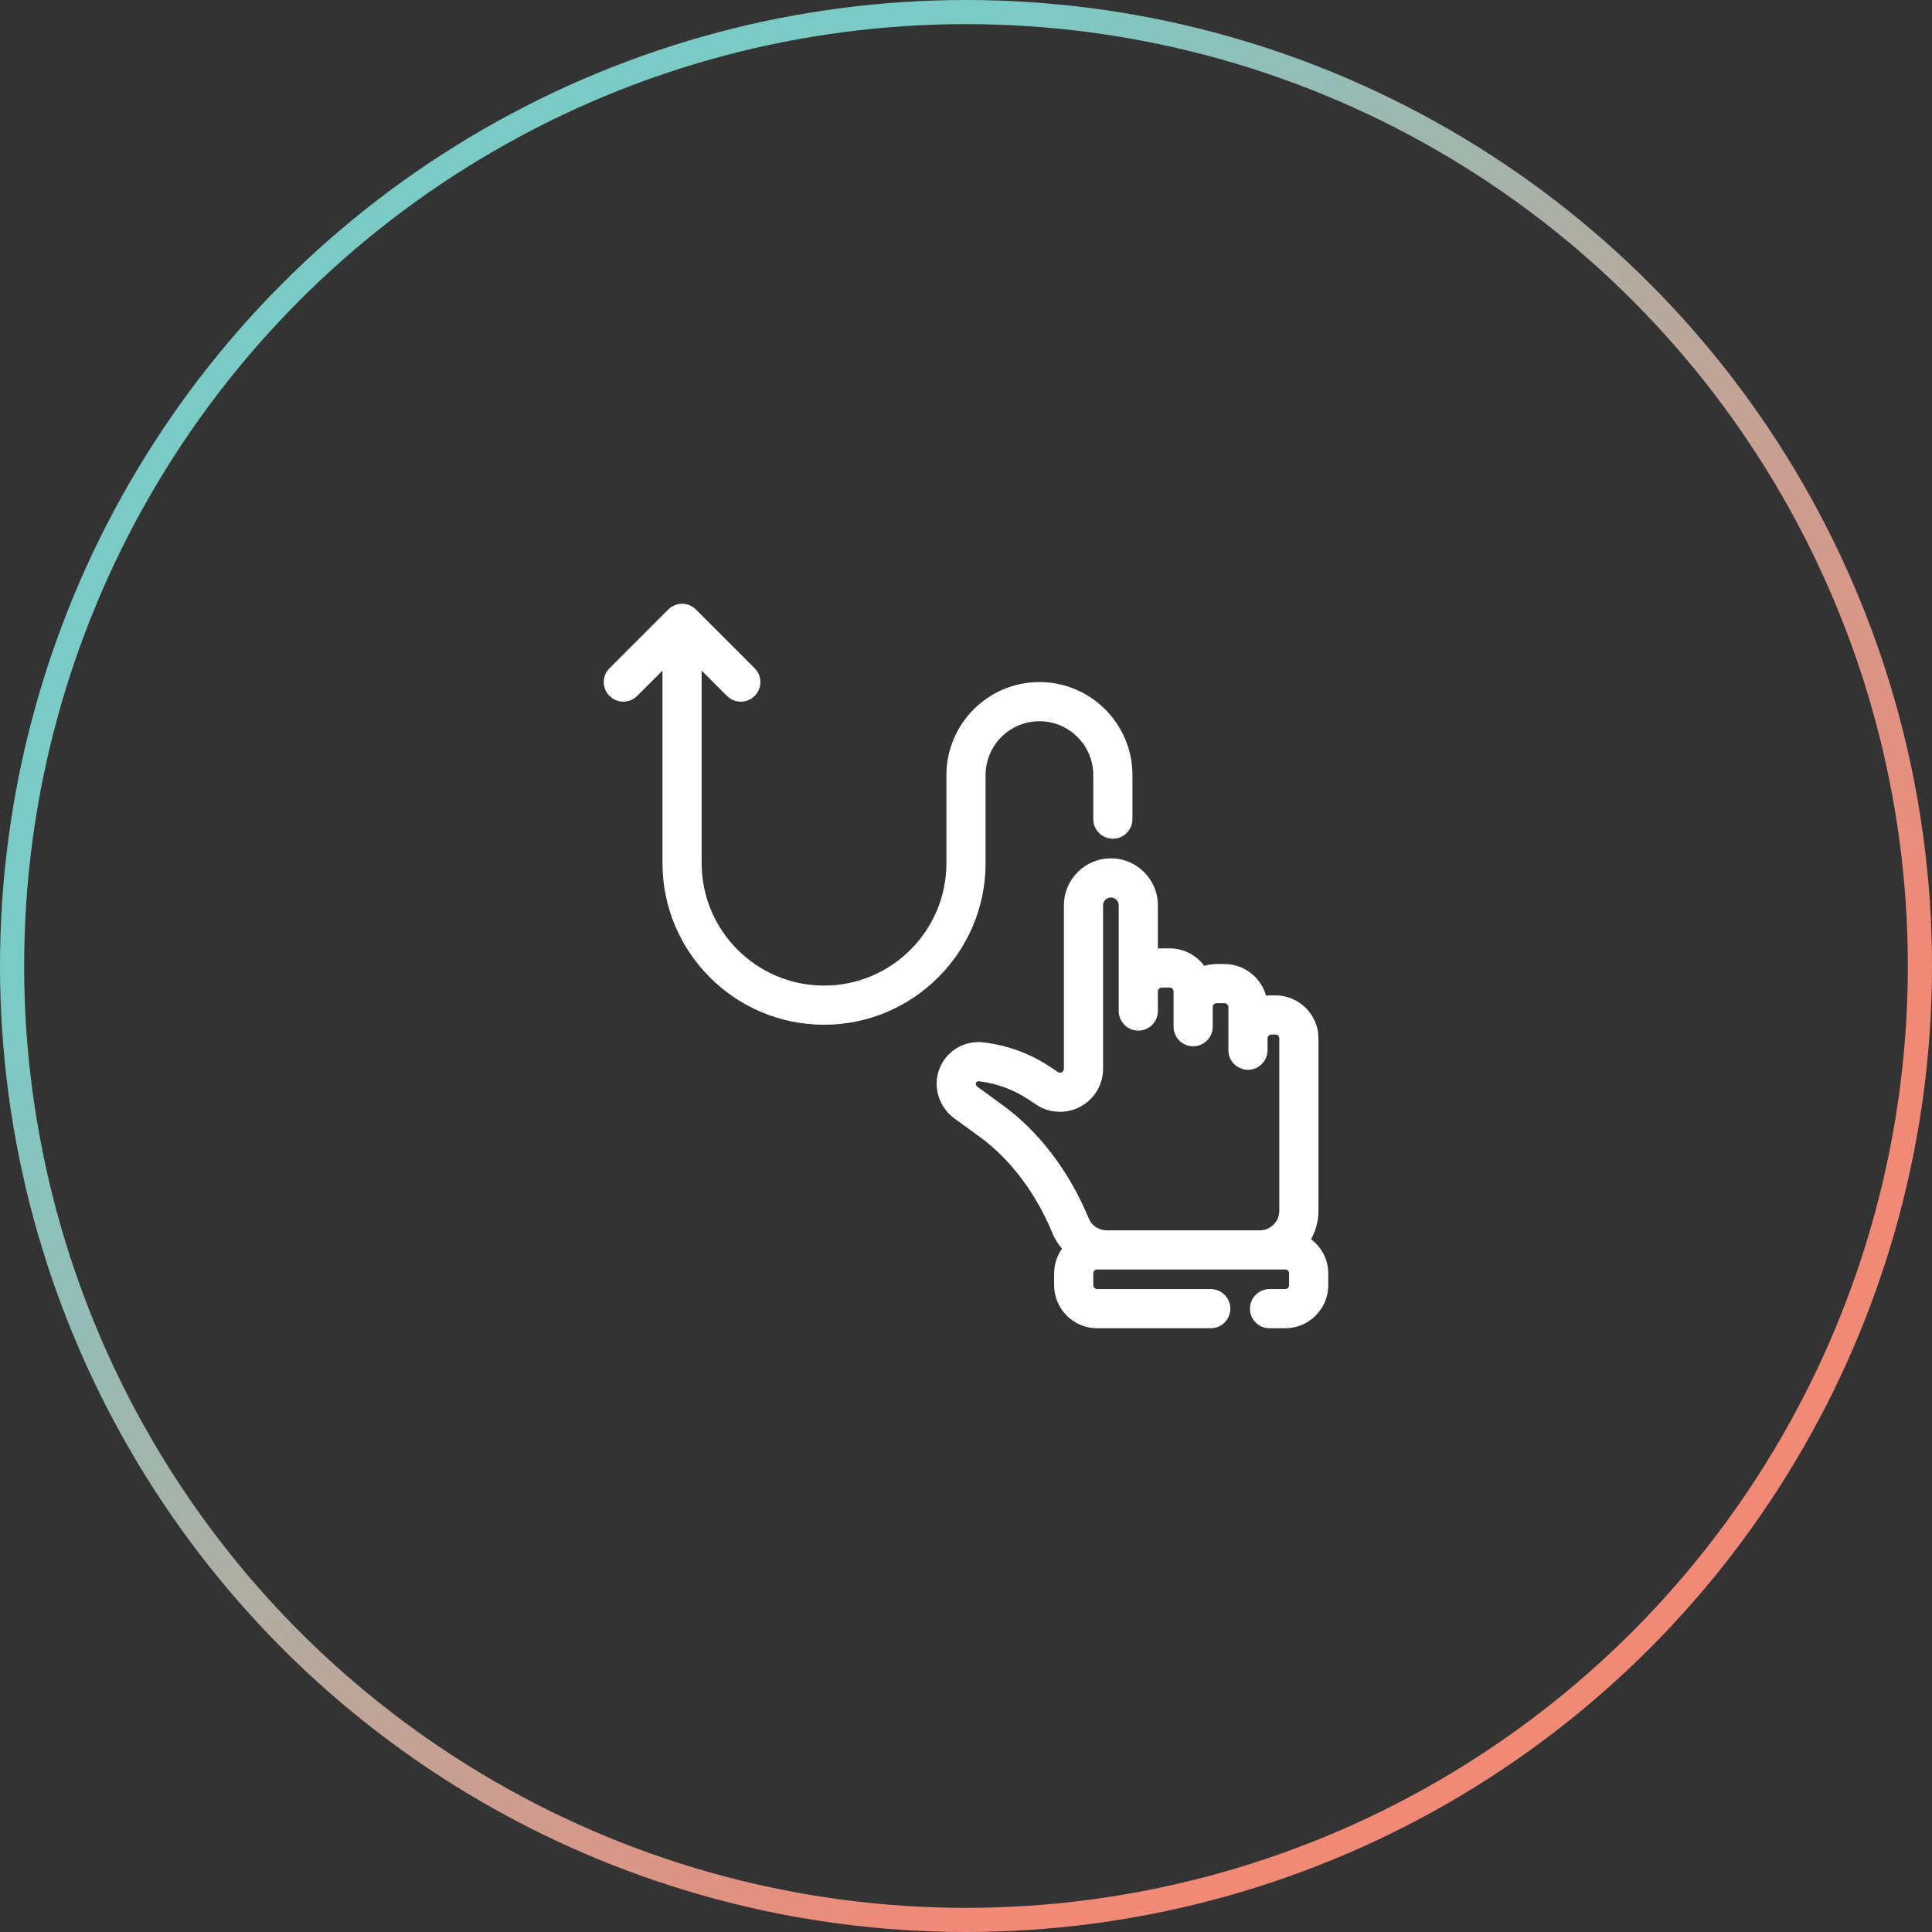 <?xml version="1.0" encoding="UTF-8"?>
<svg xmlns="http://www.w3.org/2000/svg" xmlns:xlink="http://www.w3.org/1999/xlink" width="80px" height="80px" viewBox="0 0 80 80" version="1.1">
  <rect x="0" y="0" width="80" height="80" fill="#333333" stroke="none"/>
  <defs>
    <linearGradient x1="0%" y1="50%" x2="50%" y2="100%" id="linearGradient-1">
      <stop stop-color="#7ACBC6" offset="0%"></stop>
      <stop stop-color="#F18977" offset="100%"></stop>
    </linearGradient>
  </defs>
  <g stroke="none" stroke-width="1" fill="none" fill-rule="evenodd">
    <g>
      <circle id="Oval" stroke="url(#linearGradient-1)" cx="40" cy="40" r="39.5"></circle>
      <path d="M54.289,51.313 C54.483,50.964 54.595,50.562 54.595,50.135 L54.595,43 C54.595,42.016 53.794,41.216 52.811,41.216 L52.649,41.216 C52.572,41.216 52.497,41.221 52.423,41.23 C52.216,40.475 51.523,39.919 50.703,39.919 L50.378,39.919 C50.2,39.919 50.029,39.945 49.866,39.994 C49.541,39.555 49.019,39.27 48.432,39.27 L48.108,39.27 C48.053,39.27 47.999,39.273 47.946,39.278 L47.946,37.488 C47.946,36.417 47.074,35.544 46.003,35.542 C46.002,35.542 46.001,35.542 46,35.542 C45.481,35.542 44.993,35.744 44.625,36.111 C44.257,36.479 44.054,36.968 44.054,37.488 L44.054,44.254 C44.054,44.319 44.025,44.367 43.968,44.397 C43.911,44.428 43.855,44.425 43.801,44.389 L43.489,44.179 C42.683,43.64 41.747,43.292 40.786,43.171 L40.733,43.165 C40.178,43.093 39.622,43.297 39.244,43.704 C38.869,44.109 38.709,44.674 38.818,45.216 C38.907,45.658 39.156,46.048 39.521,46.314 L40.578,47.082 C41.816,47.982 42.875,49.378 43.559,51.012 L43.614,51.142 C43.708,51.349 43.831,51.538 43.975,51.707 C43.771,51.998 43.649,52.349 43.649,52.73 L43.649,53.216 C43.649,54.2 44.449,55 45.432,55 L50.135,55 C50.583,55 50.946,54.637 50.946,54.189 C50.946,53.742 50.583,53.378 50.135,53.378 L45.432,53.378 C45.343,53.378 45.27,53.306 45.27,53.216 L45.27,52.73 C45.27,52.64 45.343,52.568 45.432,52.568 L45.828,52.568 L52.162,52.568 L53.216,52.568 C53.306,52.568 53.378,52.64 53.378,52.73 L53.378,53.216 C53.378,53.306 53.306,53.378 53.216,53.378 L52.568,53.378 C52.12,53.378 51.757,53.742 51.757,54.189 C51.757,54.637 52.12,55 52.568,55 L53.216,55 C54.2,55 55,54.2 55,53.216 L55,52.73 C55,52.15 54.718,51.64 54.289,51.313 Z M45.828,50.946 C45.511,50.946 45.221,50.759 45.1,50.493 L45.055,50.386 C44.258,48.482 43.006,46.843 41.532,45.771 L40.476,45.002 C40.441,44.977 40.416,44.939 40.408,44.896 C40.405,44.884 40.398,44.845 40.433,44.807 C40.454,44.784 40.482,44.772 40.513,44.772 C40.519,44.772 40.524,44.773 40.53,44.773 L40.583,44.78 C41.297,44.869 41.991,45.128 42.586,45.526 L42.897,45.734 C43.445,46.103 44.148,46.139 44.73,45.828 C45.313,45.518 45.676,44.915 45.676,44.254 L45.676,37.488 C45.676,37.371 45.735,37.294 45.771,37.259 C45.806,37.223 45.883,37.164 46,37.164 C46,37.164 46,37.164 46,37.164 C46.179,37.164 46.324,37.31 46.324,37.488 L46.324,41.054 L46.324,41.865 C46.324,42.312 46.688,42.676 47.135,42.676 C47.583,42.676 47.946,42.312 47.946,41.865 L47.946,41.054 C47.946,40.964 48.019,40.892 48.108,40.892 L48.432,40.892 C48.522,40.892 48.595,40.964 48.595,41.054 L48.595,41.703 L48.595,42.514 C48.595,42.961 48.958,43.324 49.405,43.324 C49.853,43.324 50.216,42.961 50.216,42.514 L50.216,41.703 C50.216,41.613 50.289,41.541 50.378,41.541 L50.703,41.541 C50.792,41.541 50.865,41.614 50.865,41.703 L50.865,43 L50.865,43.486 C50.865,43.934 51.228,44.297 51.676,44.297 C52.123,44.297 52.486,43.934 52.486,43.486 L52.486,43 C52.486,42.91 52.559,42.838 52.649,42.838 L52.811,42.838 C52.9,42.838 52.973,42.91 52.973,43 L52.973,50.135 C52.973,50.582 52.609,50.946 52.162,50.946 L45.828,50.946 Z" id="Shape" fill="#FFFFFF" fill-rule="nonzero"></path>
      <path d="M40.811,35.743 L40.811,32.095 C40.811,30.865 41.811,29.865 43.041,29.865 C44.27,29.865 45.27,30.865 45.27,32.095 L45.27,33.919 C45.27,34.366 45.634,34.73 46.081,34.73 C46.529,34.73 46.892,34.366 46.892,33.919 L46.892,32.095 C46.892,29.971 45.164,28.243 43.041,28.243 C40.917,28.243 39.189,29.971 39.189,32.095 L39.189,35.743 C39.189,38.538 36.916,40.811 34.122,40.811 C31.327,40.811 29.054,38.538 29.054,35.743 L29.054,27.768 L30.102,28.816 C30.261,28.975 30.468,29.054 30.676,29.054 C30.883,29.054 31.091,28.975 31.249,28.816 C31.566,28.5 31.566,27.987 31.249,27.67 L28.817,25.238 C28.779,25.2 28.737,25.166 28.693,25.137 C28.673,25.123 28.65,25.114 28.629,25.102 C28.604,25.088 28.58,25.073 28.553,25.062 C28.526,25.051 28.498,25.044 28.47,25.036 C28.447,25.03 28.425,25.021 28.402,25.016 C28.297,24.995 28.189,24.995 28.084,25.016 C28.06,25.021 28.039,25.029 28.016,25.036 C27.988,25.044 27.96,25.051 27.933,25.062 C27.906,25.073 27.882,25.088 27.857,25.102 C27.836,25.114 27.814,25.123 27.794,25.137 C27.749,25.167 27.707,25.2 27.67,25.238 L25.238,27.67 C24.921,27.987 24.921,28.5 25.238,28.816 C25.554,29.133 26.068,29.133 26.384,28.816 L27.432,27.768 L27.432,35.743 C27.432,39.432 30.433,42.432 34.122,42.432 C37.81,42.432 40.811,39.432 40.811,35.743 Z" id="Path" fill="#FFFFFF" fill-rule="nonzero"></path>
    </g>
  </g>
</svg>

